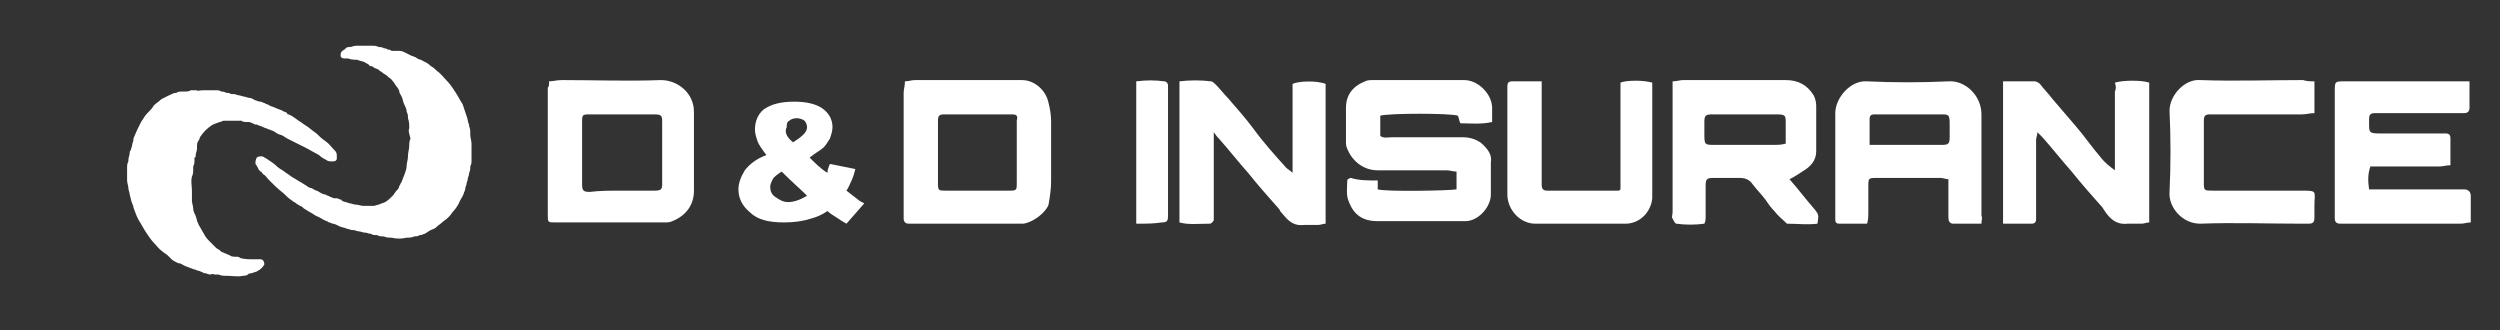 <?xml version="1.0" encoding="utf-8"?>
<!-- Generator: Adobe Illustrator 26.5.1, SVG Export Plug-In . SVG Version: 6.00 Build 0)  -->
<svg version="1.1" id="Layer_1" xmlns="http://www.w3.org/2000/svg" xmlns:xlink="http://www.w3.org/1999/xlink" x="0px" y="0px"
	 viewBox="0 0 196.7 26" style="enable-background:new 0 0 196.7 26;" xml:space="preserve">
<rect x="0" y="0" width="196.7" height="26" fill="#333333" stroke="none"/>
<style type="text/css">
	.st0{fill:#FFFFFF;}
	.st1{fill-rule:evenodd;clip-rule:evenodd;fill:#FFFFFF;}
</style>
<g>
	<g>
		<path class="st0" d="M65.3,12.9l2,0.4c-0.1,0.4-0.2,0.7-0.3,0.9c-0.1,0.2-0.2,0.5-0.4,0.8l0.9,0.7c0.1,0.1,0.3,0.2,0.5,0.3
			l-1.4,1.6c-0.2-0.1-0.5-0.3-0.8-0.5s-0.5-0.3-0.7-0.5c-0.4,0.3-0.9,0.5-1.3,0.6c-0.6,0.2-1.3,0.3-2.1,0.3c-1.2,0-2.1-0.2-2.7-0.8
			c-0.6-0.5-0.9-1.1-0.9-1.8c0-0.5,0.2-1,0.5-1.5c0.4-0.5,0.9-0.9,1.7-1.2c-0.3-0.4-0.6-0.8-0.7-1.1c-0.1-0.3-0.2-0.6-0.2-0.9
			c0-0.6,0.2-1.2,0.7-1.6C60.7,8.2,61.4,8,62.5,8c1,0,1.8,0.2,2.3,0.6c0.5,0.4,0.7,0.9,0.7,1.4c0,0.3-0.1,0.6-0.2,0.9
			c-0.2,0.3-0.3,0.5-0.5,0.7s-0.6,0.4-1.1,0.8c0.4,0.4,0.9,0.9,1.4,1.2C65.1,13.4,65.2,13.1,65.3,12.9z M61.5,13.5
			c-0.3,0.2-0.6,0.4-0.7,0.6c-0.1,0.2-0.2,0.4-0.2,0.6c0,0.3,0.1,0.6,0.4,0.8c0.3,0.2,0.6,0.4,1,0.4c0.5,0,1-0.2,1.5-0.5
			C63,14.9,62.3,14.3,61.5,13.5z M62.4,11.2c0.3-0.2,0.6-0.4,0.8-0.6s0.3-0.4,0.3-0.6c0-0.2-0.1-0.4-0.2-0.5
			c-0.1-0.1-0.4-0.2-0.6-0.2c-0.3,0-0.5,0.1-0.6,0.2c-0.2,0.1-0.2,0.3-0.2,0.5C61.7,10.4,61.9,10.8,62.4,11.2z"/>
	</g>
	<path class="st1" d="M108.4,14.2c0,0.3,0,0.5,0,0.7c0.7,0.2,5.6,0.1,6.2,0c0-0.4,0-0.9,0-1.4c-0.3,0-0.5-0.1-0.8-0.1
		c-1.8,0-3.6,0-5.4,0c-1.1,0-2-0.7-2.4-1.7c-0.1-0.2-0.1-0.4-0.1-0.6c0-0.9,0-1.7,0-2.6c0-1,0.5-1.7,1.5-2.1
		c0.2-0.1,0.4-0.1,0.7-0.1c2.3,0,4.7,0,7.1,0c1.1,0,2.2,1.1,2.2,2.2c0,0.4,0,0.7,0,1.1c-0.9,0.2-1.7,0.1-2.5,0.1
		c-0.1-0.2-0.1-0.4-0.2-0.6c-0.6-0.2-5.4-0.2-6.1,0c0,0.5,0,1.1,0,1.6c0.3,0.2,0.6,0.1,0.9,0.1c1.9,0,3.7,0,5.6,0
		c0.6,0,1.2,0.2,1.6,0.6c0.4,0.4,0.7,0.8,0.6,1.4c0,0.9,0,1.7,0,2.5c0,1-1,2.1-2,2.1c-0.1,0-0.3,0-0.4,0c-2.2,0-4.3,0-6.5,0
		c-1.2,0-1.9-0.5-2.3-1.6c-0.2-0.5-0.1-1-0.1-1.6c0-0.1,0.2-0.2,0.3-0.2C106.9,14.2,107.6,14.2,108.4,14.2z"/>
	<path class="st1" d="M140.8,14.1c0.7,0.8,1.3,1.6,2,2.4c0.3,0.4,0.3,0.4,0.2,1.1c-0.8,0.1-1.6,0-2.4,0c-0.3-0.3-0.7-0.6-1-1
		c-0.3-0.3-0.5-0.6-0.7-0.9c-0.3-0.4-0.7-0.8-1-1.2c-0.2-0.3-0.5-0.5-1-0.5c-0.7,0-1.4,0-2.1,0c-0.5,0-0.6,0.1-0.6,0.6
		c0,0.8,0,1.7,0,2.5c0,0.1,0,0.3-0.1,0.5c-0.7,0.1-1.5,0.1-2.2,0c-0.1,0-0.2-0.2-0.3-0.4c-0.1-0.1,0-0.3,0-0.5c0-3.1,0-6.3,0-9.5
		c0-0.3,0-0.5,0-0.8c0.3,0,0.6-0.1,0.8-0.1c2.7,0,5.4,0,8.1,0c1,0,1.7,0.4,2.2,1.2c0.1,0.2,0.2,0.5,0.2,0.8c0,1.2,0,2.4,0,3.6
		c0,0.7-0.4,1.2-1.1,1.6C141.5,13.7,141.2,13.9,140.8,14.1z M140.5,11.3c0-0.6,0-1.1,0-1.6c0-0.6,0-0.7-0.7-0.7c-1,0-1.9,0-2.9,0
		c-0.7,0-1.4,0-2.2,0c-0.5,0-0.6,0.1-0.6,0.6c0,0.4,0,0.8,0,1.1c0,0.7,0.1,0.7,0.8,0.7c1.6,0,3.2,0,4.8,0
		C139.9,11.4,140.1,11.4,140.5,11.3z"/>
	<path class="st1" d="M194.3,6.4c0,0.8,0,1.4,0,2.1c0,0.3-0.2,0.4-0.4,0.4s-0.5,0-0.7,0c-1.9,0-3.9,0-5.8,0c-0.2,0-0.4,0-0.5,0
		c-0.4,0-0.5,0.1-0.5,0.5c0,0.1,0,0.2,0,0.3c0,0.7,0,0.8,0.8,0.8c1.6,0,3.1,0,4.7,0c0.2,0,0.4,0,0.5,0c0.3,0,0.4,0.1,0.4,0.4
		c0,0.7,0,1.4,0,2.1c-0.3,0-0.6,0.1-0.9,0.1c-1.4,0-2.9,0-4.4,0c-0.4,0-0.7,0-1,0c-0.2,0.6-0.2,1.1-0.1,1.8c0.2,0,0.5,0,0.8,0
		c2,0,4.1,0,6.1,0c0.2,0,0.4,0,0.6,0c0.3,0,0.5,0.2,0.5,0.5c0,0.7,0,1.3,0,2.1c-0.3,0-0.5,0.1-0.8,0.1c-3,0-6.1,0-9.1,0
		c-0.1,0-0.3,0-0.4,0c-0.2,0-0.4-0.1-0.4-0.4c0-0.1,0-0.3,0-0.4c0-3.2,0-6.4,0-9.6c0-0.8,0-0.8,0.8-0.8c2.9,0,5.9,0,8.8,0
		C193.6,6.4,193.9,6.4,194.3,6.4z"/>
	<path class="st1" d="M71.2,6.4c0.3,0,0.5-0.1,0.8-0.1c2.8,0,5.6,0,8.4,0c1,0,1.9,0.8,2.1,1.8c0.1,0.4,0.2,0.9,0.2,1.4
		c0,1.6,0,3.2,0,4.8c0,0.6-0.1,1.2-0.2,1.8c-0.2,0.6-1.2,1.4-2,1.5c-0.7,0-1.4,0-2.2,0c-2.1,0-4.2,0-6.3,0c-0.2,0-0.3,0-0.5,0
		s-0.4-0.1-0.4-0.4c0-0.2,0-0.4,0-0.5c0-3.1,0-6.3,0-9.4C71.1,7,71.2,6.8,71.2,6.4z M76.8,15c0.9,0,1.8,0,2.7,0
		c0.5,0,0.5-0.1,0.5-0.6c0-1.6,0-3.3,0-4.9C80.1,9.1,80,9,79.6,9c-1.8,0-3.5,0-5.3,0c-0.4,0-0.5,0.1-0.5,0.5c0,1.7,0,3.3,0,5
		c0,0.5,0.1,0.5,0.6,0.5C75.1,15,76,15,76.8,15z"/>
	<path class="st1" d="M43.2,6.4c0.3,0,0.6-0.1,1-0.1c2.6,0,5.2,0.1,7.8,0c1.3,0,2.6,1,2.6,2.5c0,2.1,0,4.2,0,6.2
		c0,1.2-0.7,2-1.7,2.4c-0.2,0.1-0.4,0.1-0.6,0.1c-2.9,0-5.7,0-8.6,0c-0.6,0-0.6,0-0.6-0.6c0-3.3,0-6.7,0-10
		C43.2,6.8,43.2,6.7,43.2,6.4z M48.9,15c0.9,0,1.7,0,2.6,0c0.5,0,0.6-0.1,0.6-0.5c0-1.6,0-3.3,0-5C52.1,9.1,52,9,51.5,9
		c-1.7,0-3.5,0-5.2,0c-0.5,0-0.5,0.1-0.5,0.6c0,1.6,0,3.3,0,4.9c0,0.5,0.1,0.6,0.6,0.6C47.2,15,48,15,48.9,15z"/>
	<path class="st1" d="M155.9,17.6c-0.8,0-1.5,0-2.2,0c-0.3,0-0.4-0.2-0.4-0.5c0-0.7,0-1.5,0-2.2c0-0.2,0-0.5,0-0.8
		c-0.2,0-0.4-0.1-0.6-0.1c-1.7,0-3.3,0-5,0c-0.7,0-0.7,0-0.7,0.7s0,1.4,0,2.1c0,0.2,0,0.5-0.1,0.8c-0.8,0-1.5,0-2.2,0
		c-0.2,0-0.3-0.1-0.3-0.3c0-0.2,0-0.4,0-0.5c0-2.6,0-5.2,0-7.9c0-1.2,1.2-2.6,2.5-2.5c2.1,0.1,4.3,0.1,6.4,0
		c1.3-0.1,2.6,1.1,2.6,2.6c0,1,0,2,0,3c0,1.7,0,3.3,0,5C156,17.1,155.9,17.3,155.9,17.6z M147.1,11.4c0.6,0,1,0,1.5,0
		c1.4,0,2.8,0,4.2,0c0.5,0,0.6-0.1,0.6-0.6c0-0.4,0-0.8,0-1.1c0-0.7-0.1-0.7-0.7-0.7c-1.4,0-2.9,0-4.3,0c-0.3,0-0.6,0-0.9,0
		c-0.3,0-0.4,0.1-0.4,0.4C147.1,10,147.1,10.6,147.1,11.4z"/>
	<path class="st1" d="M92.8,17.5c0-3.7,0-7.4,0-11.1c0.8-0.1,1.7-0.1,2.5,0c0.1,0,0.3,0.2,0.4,0.3c0.3,0.3,0.6,0.7,0.9,1
		c0.7,0.8,1.4,1.6,2,2.4c0.8,1.1,1.7,2.1,2.6,3.1c0.1,0.1,0.3,0.2,0.5,0.4c0-2.4,0-4.7,0-7c0.4-0.2,1.8-0.3,2.6,0c0,3.7,0,7.3,0,11
		c-0.2,0-0.4,0.1-0.6,0.1c-0.4,0-0.8,0-1.1,0c-0.9,0.1-1.3-0.4-1.8-1c-0.1-0.1-0.1-0.2-0.2-0.3c-0.8-0.9-1.6-1.8-2.4-2.8
		c-0.8-0.9-1.5-1.8-2.3-2.7c-0.1-0.1-0.2-0.2-0.4-0.5c0,0.4,0,0.6,0,0.9c0,1.8,0,3.6,0,5.4c0,0.2,0,0.4,0,0.6c0,0.1-0.2,0.3-0.3,0.3
		C94.3,17.6,93.5,17.7,92.8,17.5z"/>
	<path class="st1" d="M166.4,6.5c0.7-0.2,2.1-0.2,2.7,0c0,3.7,0,7.3,0,11c-0.2,0-0.4,0.1-0.6,0.1c-0.4,0-0.8,0-1.1,0
		c-0.9,0.1-1.4-0.4-1.8-1c-0.1-0.1-0.1-0.2-0.2-0.3c-0.8-0.9-1.6-1.8-2.4-2.8c-0.8-0.9-1.5-1.8-2.3-2.7c-0.1-0.1-0.2-0.2-0.4-0.4
		c0,0.3-0.1,0.4-0.1,0.6c0,1.9,0,3.7,0,5.6c0,0.2,0,0.4,0,0.6c0,0.3-0.1,0.4-0.4,0.4c-0.7,0-1.4,0-2.2,0c0-3.8,0-7.4,0-11.2
		c0.9,0,1.7,0,2.5,0c0.1,0,0.3,0.1,0.4,0.2c0.3,0.4,0.7,0.8,1,1.2c0.6,0.7,1.2,1.4,1.8,2.1c0.7,0.8,1.3,1.7,2,2.5
		c0.3,0.4,0.7,0.7,1.1,1l0,0c0,0,0,0,0-0.1c0-2,0-4.1,0-6.1C166.5,7,166.5,6.8,166.4,6.5z"/>
	<path class="st1" d="M182.1,6.4c0,0.9,0,1.6,0,2.5c-0.4,0-0.6,0.1-1,0.1c-2.2,0-4.5,0-6.7,0c-0.2,0-0.4,0-0.5,0
		c-0.4,0-0.5,0.1-0.5,0.5c0,1.7,0,3.3,0,5c0,0.5,0.1,0.5,0.7,0.5c2.3,0,4.6,0,6.9,0c1.4,0,1.1,0,1.1,1.2c0,0.3,0,0.6,0,0.9
		c0,0.4-0.1,0.5-0.5,0.5c-0.2,0-0.3,0-0.5,0c-2.7,0-5.3-0.1-8,0c-1.4,0-2.5-1.3-2.4-2.5c0.1-2.1,0.1-4.2,0-6.4
		c0-1.2,1.2-2.5,2.4-2.4c2.7,0.1,5.4,0,8.1,0C181.5,6.4,181.8,6.4,182.1,6.4z"/>
	<path class="st1" d="M121.3,6.4c0,0.4,0,0.6,0,0.8c0,2.3,0,4.6,0,6.9c0,0.2,0,0.4,0,0.5c0,0.2,0.1,0.4,0.4,0.4c0.1,0,0.1,0,0.1,0
		c1.8,0,3.7,0,5.5,0c0.1,0,0.1,0,0.2-0.1c0-2.8,0-5.6,0-8.4c0.5-0.2,1.8-0.2,2.5,0c0,0.1,0,0.3,0,0.4c0,2.5,0,5.1,0,7.6
		c0,0.4,0,0.7,0,1.1c-0.1,1.1-1,2-2.1,2c-2.3,0-4.7,0-7.1,0c-1.2,0-2.2-1.1-2.2-2.3c0-2.7,0-5.4,0-8.1c0-0.1,0-0.3,0-0.4
		c0-0.3,0.1-0.4,0.4-0.4C119.8,6.4,120.5,6.4,121.3,6.4z"/>
	<path class="st1" d="M89.4,17.6c0-3.8,0-7.4,0-11.2c0.8-0.1,1.5-0.1,2.2,0c0.2,0,0.3,0.2,0.3,0.3c0,0.2,0,0.3,0,0.5
		c0,3.2,0,6.3,0,9.5c0,0.1,0,0.2,0,0.3c0,0.4-0.1,0.5-0.5,0.5C90.8,17.6,90.2,17.6,89.4,17.6z"/>
</g>
<g>
	<path class="st1" d="M32.2,10.1c0-0.3,0-0.5-0.1-0.8c0-0.2,0-0.3-0.1-0.5c0-0.2-0.1-0.4-0.2-0.6c-0.1-0.2-0.1-0.4-0.2-0.6
		s-0.2-0.3-0.2-0.5c-0.1-0.2-0.3-0.4-0.4-0.6c-0.1-0.1-0.2-0.3-0.4-0.4c-0.1-0.1-0.2-0.2-0.4-0.3c-0.1-0.1-0.3-0.2-0.4-0.3
		c-0.1-0.1-0.3-0.1-0.4-0.2s-0.2-0.1-0.3-0.1C29,5,28.8,5,28.7,4.9c-0.2-0.1-0.4-0.1-0.6-0.2c-0.2,0-0.5,0-0.7-0.1
		c-0.1,0-0.2,0-0.3,0c-0.2,0-0.3-0.1-0.3-0.2V4.3c0-0.2,0.1-0.3,0.3-0.4l0.1-0.1c0.1-0.1,0.2-0.1,0.3-0.1c0.2,0,0.3-0.1,0.5-0.1
		c0.1,0,0.2,0,0.2,0c0.1,0,0.2,0,0.2,0c0.3,0,0.6,0,0.9,0c0.2,0,0.3,0,0.5,0.1c0.1,0,0.3,0,0.4,0.1c0.1,0,0.2,0,0.3,0.1
		c0.1,0,0.2,0,0.3,0.1c0.1,0,0.1,0,0.2,0s0.1,0,0.2,0h0.1c0.2,0,0.3,0,0.5,0.1l0,0c0.2,0.1,0.4,0.2,0.6,0.3c0.1,0,0.2,0.1,0.3,0.1
		c0.1,0.1,0.3,0.2,0.4,0.2c0.1,0,0.1,0.1,0.2,0.1c0.2,0.1,0.4,0.2,0.6,0.4c0.2,0.1,0.4,0.3,0.5,0.4c0.3,0.2,0.5,0.5,0.8,0.8
		c0.2,0.2,0.4,0.5,0.6,0.8c0.2,0.3,0.4,0.7,0.6,1c0.1,0.3,0.2,0.6,0.3,0.9c0.1,0.2,0.1,0.5,0.2,0.7c0,0.2,0.1,0.3,0.1,0.5
		c0,0.1,0,0.2,0,0.3c0,0.2,0.1,0.5,0.1,0.7s0,0.4,0,0.6c0,0.2,0,0.4,0,0.7c0,0.2,0,0.3-0.1,0.5c0,0.1,0,0.1,0,0.2
		c0,0.1-0.1,0.3-0.1,0.4c0,0.1-0.1,0.3-0.1,0.4c0,0.1-0.1,0.3-0.1,0.4c0,0.1-0.1,0.2-0.1,0.4c0,0.1-0.1,0.2-0.1,0.3
		c-0.1,0.3-0.3,0.5-0.4,0.8c-0.1,0.2-0.3,0.5-0.5,0.7c-0.2,0.3-0.4,0.5-0.7,0.7c-0.2,0.2-0.4,0.3-0.6,0.5c-0.1,0.1-0.2,0.1-0.4,0.2
		s-0.3,0.2-0.5,0.3c-0.1,0-0.2,0.1-0.3,0.1c0,0,0,0-0.1,0c-0.1,0.1-0.3,0.1-0.4,0.1c-0.2,0.1-0.4,0.1-0.6,0.1
		c-0.4,0.1-0.8,0.1-1.2,0c-0.2,0-0.4,0-0.6-0.1c0,0,0,0-0.1,0s-0.3,0-0.4-0.1c0,0,0,0-0.1,0s-0.3,0-0.4-0.1l0,0
		c-0.2,0-0.3-0.1-0.5-0.1s-0.3-0.1-0.5-0.1c-0.1,0-0.3-0.1-0.4-0.1c0,0,0,0-0.1,0S27.4,18,27.3,18c-0.2-0.1-0.4-0.1-0.6-0.2
		s-0.4-0.2-0.5-0.2s-0.2-0.1-0.3-0.1c-0.1,0-0.1-0.1-0.2-0.1c-0.3-0.1-0.5-0.3-0.8-0.4c-0.2-0.1-0.3-0.2-0.5-0.3
		c-0.2-0.1-0.3-0.2-0.5-0.3l-0.1-0.1c-0.1-0.1-0.2-0.1-0.2-0.1c-0.1-0.1-0.2-0.1-0.3-0.2c-0.1-0.1-0.2-0.1-0.3-0.2
		c-0.3-0.2-0.5-0.4-0.7-0.6c-0.4-0.3-0.8-0.7-1.1-1c-0.2-0.2-0.3-0.4-0.5-0.5c-0.1-0.1-0.1-0.2-0.2-0.2c-0.1-0.1-0.2-0.2-0.2-0.3
		c-0.1-0.1-0.1-0.2-0.2-0.3c0-0.2,0-0.3,0.1-0.5c0.1-0.1,0.3-0.1,0.4-0.1s0.2,0.1,0.4,0.2c0.3,0.2,0.6,0.4,0.8,0.6
		c0.2,0.2,0.5,0.3,0.7,0.5c0.2,0.1,0.4,0.3,0.6,0.4c0.2,0.1,0.3,0.2,0.5,0.3s0.3,0.2,0.5,0.3c0.1,0.1,0.3,0.2,0.4,0.2
		s0.1,0.1,0.2,0.1c0.1,0.1,0.3,0.1,0.4,0.2c0.2,0.1,0.3,0.2,0.5,0.2c0.1,0.1,0.3,0.1,0.4,0.2c0.1,0,0.2,0.1,0.3,0.1h0.1
		c0,0,0,0,0.1,0s0.2,0.1,0.3,0.1c0,0,0.1,0,0.1,0.1c0.2,0.1,0.4,0.1,0.6,0.2c0.2,0,0.3,0.1,0.5,0.1s0.4,0.1,0.6,0.1
		c0.3,0,0.5,0,0.8,0c0.1,0,0.3-0.1,0.4-0.1c0.2-0.1,0.3-0.1,0.5-0.2c0.2-0.1,0.4-0.3,0.6-0.5c0.1-0.1,0.2-0.3,0.3-0.4l0.1-0.1
		c0.1-0.1,0.1-0.3,0.2-0.4c0-0.1,0.1-0.1,0.1-0.2c0.1-0.2,0.1-0.3,0.2-0.5c0.1-0.3,0.2-0.5,0.2-0.8c0-0.2,0.1-0.4,0.1-0.7
		s0.1-0.6,0.1-0.8s0-0.4,0.1-0.6C32.2,10.5,32.1,10.3,32.2,10.1L32.2,10.1L32.2,10.1z"/>
	<path class="st1" d="M16,7.1c0.2,0,0.4,0,0.6,0c0.1,0,0.3,0,0.4,0s0.3,0,0.4,0.1l0,0c0.1,0,0.2,0,0.4,0.1c0.1,0,0.2,0,0.4,0.1
		c0.1,0,0.1,0,0.2,0s0.3,0.1,0.4,0.1s0.3,0.1,0.4,0.1s0.3,0.1,0.4,0.1c0.2,0,0.3,0.1,0.5,0.2c0.1,0,0.2,0.1,0.4,0.1
		c0.1,0,0.2,0.1,0.3,0.1c0.1,0.1,0.3,0.1,0.4,0.2c0.2,0.1,0.3,0.1,0.5,0.2c0.2,0.1,0.3,0.1,0.5,0.2c0.1,0.1,0.3,0.1,0.4,0.2
		c0,0.1,0,0.1,0.1,0.1c0.3,0.1,0.5,0.3,0.8,0.5c0.2,0.1,0.4,0.3,0.6,0.4c0.3,0.2,0.5,0.4,0.8,0.6c0.2,0.2,0.4,0.4,0.7,0.6
		c0.3,0.2,0.5,0.5,0.7,0.7c0.1,0.1,0.2,0.2,0.2,0.4c0,0.1,0,0.2,0,0.3s-0.1,0.2-0.3,0.2c-0.2,0-0.4,0-0.5-0.1
		c-0.2-0.1-0.4-0.2-0.6-0.4c-0.4-0.2-0.7-0.4-1.1-0.6c-0.2-0.1-0.4-0.2-0.6-0.3S23,11.1,22.8,11s-0.4-0.2-0.5-0.3
		c-0.2-0.1-0.3-0.1-0.5-0.2c-0.1-0.1-0.2-0.1-0.3-0.2c-0.1,0-0.2-0.1-0.3-0.1l0,0c-0.2-0.1-0.3-0.1-0.5-0.2
		c-0.2-0.1-0.3-0.1-0.5-0.2c-0.1,0-0.2,0-0.3-0.1c-0.1,0-0.2-0.1-0.3-0.1c-0.1,0-0.1,0-0.2,0s-0.3,0-0.4-0.1c-0.2,0-0.3,0-0.5,0
		c-0.1,0-0.2,0-0.3,0c-0.2,0-0.4,0-0.6,0c-0.1,0-0.2,0.1-0.3,0.1c-0.1,0-0.2,0.1-0.3,0.1c-0.2,0.1-0.3,0.1-0.4,0.2
		c-0.3,0.2-0.6,0.5-0.8,0.8c-0.1,0.1-0.1,0.3-0.2,0.4c-0.1,0.1-0.1,0.3-0.1,0.4c0,0.1,0,0.1,0,0.2c0,0.2-0.1,0.3-0.1,0.5
		c0,0.1,0,0.2-0.1,0.2c0,0.1,0,0.1,0,0.2c0,0.2,0,0.3-0.1,0.5c0,0.1,0,0.1,0,0.2c0,0.2,0,0.4-0.1,0.6c-0.1,0.4,0,0.7,0,1.1
		c0,0.3,0,0.5,0,0.8c0,0.2,0.1,0.4,0.1,0.6c0,0.2,0.1,0.4,0.2,0.6c0,0.1,0.1,0.2,0.1,0.4c0.1,0.1,0.1,0.3,0.2,0.4
		c0.1,0.2,0.3,0.5,0.4,0.7s0.3,0.4,0.4,0.5c0.2,0.2,0.3,0.3,0.5,0.5c0.1,0.1,0.2,0.1,0.3,0.2l0.1,0.1c0.2,0.1,0.5,0.2,0.7,0.3
		c0.1,0.1,0.3,0.1,0.5,0.1c0.1,0,0.2,0,0.3,0.1c0.3,0.1,0.7,0.1,1,0.1c0.2,0,0.4,0,0.6,0s0.3,0.2,0.3,0.4c-0.1,0.2-0.3,0.4-0.5,0.5
		c-0.1,0.1-0.3,0.1-0.5,0.2l0,0c-0.1,0-0.2,0-0.3,0.1c-0.1,0.1-0.3,0.1-0.4,0.1c-0.4,0.1-0.8,0-1.3,0c-0.2,0-0.4,0-0.6-0.1h-0.1
		c-0.1,0-0.2,0-0.2,0c-0.1,0-0.2-0.1-0.3,0c-0.1,0-0.2,0-0.4-0.1c-0.1,0-0.2,0-0.3-0.1c-0.1,0-0.2-0.1-0.3-0.1s-0.2-0.1-0.3-0.1
		s-0.2-0.1-0.3-0.1c-0.2-0.1-0.3-0.1-0.5-0.2s-0.3-0.2-0.5-0.2c-0.2-0.1-0.4-0.2-0.5-0.3c-0.1-0.1-0.2-0.2-0.3-0.3
		c-0.1-0.1-0.3-0.2-0.4-0.3c-0.3-0.2-0.5-0.5-0.7-0.7s-0.4-0.5-0.6-0.8c-0.2-0.3-0.4-0.7-0.6-1c-0.1-0.2-0.2-0.4-0.3-0.7
		c-0.1-0.2-0.1-0.4-0.2-0.6c-0.1-0.2-0.1-0.4-0.2-0.7c0-0.2-0.1-0.3-0.1-0.5S10,14.4,10,14.2c0-0.3,0-0.6,0-1c0-0.2,0-0.3,0.1-0.5
		c0,0,0,0,0-0.1c0-0.2,0.1-0.4,0.1-0.5s0-0.2,0.1-0.3c0-0.1,0.1-0.3,0.1-0.4c0-0.1,0.1-0.3,0.1-0.4v-0.1c0.1-0.2,0.2-0.5,0.3-0.7
		s0.2-0.4,0.3-0.6c0.2-0.3,0.3-0.5,0.5-0.7s0.4-0.4,0.5-0.6c0.2-0.2,0.4-0.3,0.6-0.5c0.2-0.1,0.4-0.2,0.6-0.3
		c0.2-0.1,0.4-0.2,0.6-0.2c0.1-0.1,0.3-0.1,0.5-0.1c0.1,0,0.1,0,0.2,0c0.1,0,0.3,0,0.4-0.1c0.1,0,0.2,0,0.3,0c0,0,0.1,0,0.2,0
		C15.5,7.2,15.7,7.1,16,7.1z"/>
</g>
</svg>

